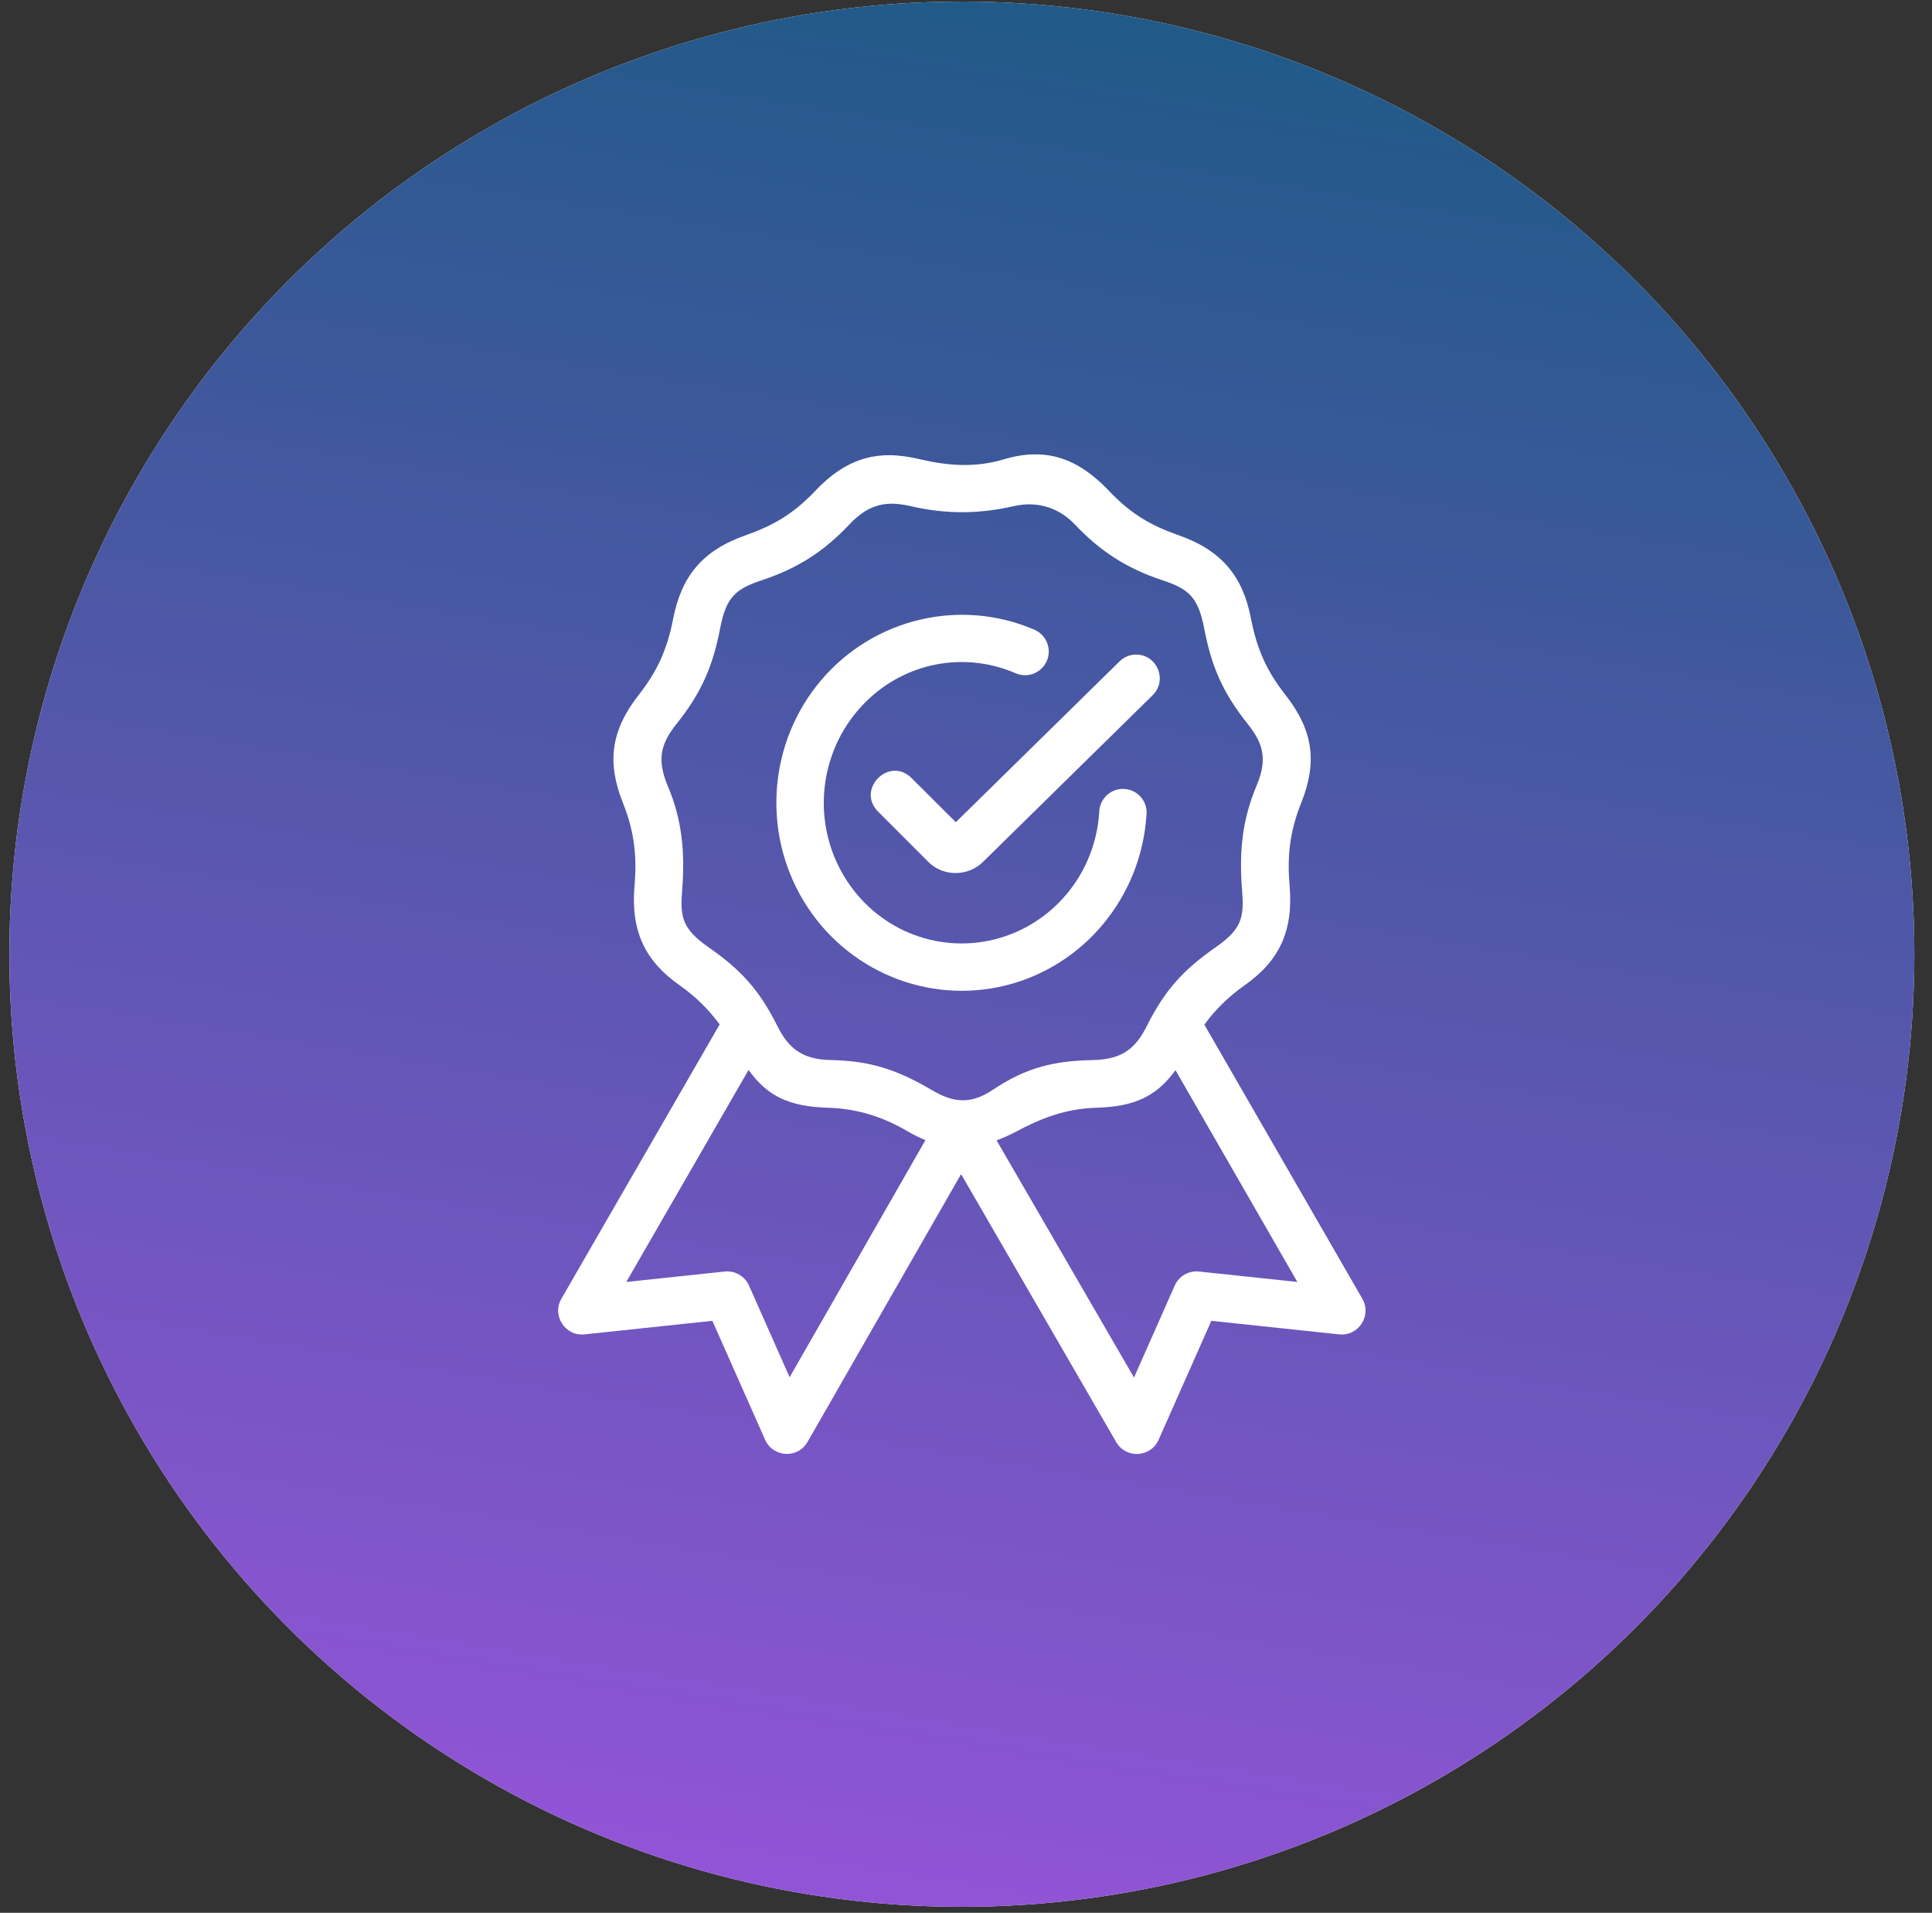 <svg width="99" height="98" viewBox="0 0 99 98" fill="none" xmlns="http://www.w3.org/2000/svg">
<rect x="0" y="0" width="99" height="98" fill="#333333" stroke="none"/>
<circle cx="49.288" cy="48.886" r="48.807" fill="white"/>
<circle cx="49.288" cy="48.886" r="48.807" fill="url(#paint0_linear_48_227)"/>
<path d="M60.235 54.83L66.479 65.679L61.442 65.145C60.918 65.086 60.411 65.38 60.197 65.861L58.109 70.577L51.068 58.426C51.395 58.302 51.725 58.159 52.068 57.976C53.258 57.34 54.557 56.802 56.153 56.754C58.152 56.701 59.262 56.165 60.235 54.83L60.235 54.83ZM38.357 54.82C39.329 56.166 40.446 56.7 42.444 56.754C44.041 56.802 45.365 57.287 46.535 57.977C46.84 58.153 47.133 58.297 47.421 58.414L40.462 70.561L38.379 65.861C38.166 65.38 37.658 65.086 37.129 65.145L32.092 65.68L38.357 54.82ZM55.076 26.869C56.368 28.23 57.705 29.112 59.573 29.732C60.886 30.164 61.394 30.575 61.705 32.194C62.079 34.159 62.672 35.505 63.928 37.082C64.685 38.033 64.99 38.844 64.387 40.26C63.66 41.974 63.489 43.636 63.645 45.586C63.752 46.952 63.671 47.573 62.314 48.516C60.636 49.691 59.702 50.701 58.767 52.565C58.229 53.639 57.56 54.285 56.026 54.31C54.003 54.35 52.582 54.691 50.868 55.839C49.629 56.672 48.725 56.42 47.732 55.839C45.954 54.796 44.597 54.35 42.572 54.31C41.039 54.285 40.372 53.639 39.834 52.565C38.898 50.702 37.969 49.691 36.286 48.516C34.935 47.572 34.849 46.952 34.956 45.586C35.11 43.636 34.944 41.974 34.214 40.26C33.616 38.845 33.914 38.032 34.673 37.082C35.929 35.507 36.523 34.159 36.901 32.194C37.207 30.575 37.719 30.165 39.028 29.732C40.897 29.112 42.237 28.235 43.525 26.869C44.546 25.779 45.476 25.662 46.65 25.929C48.573 26.374 50.245 26.319 51.961 25.929C53.281 25.63 54.361 26.109 55.076 26.869ZM52.983 23.279C52.495 23.285 51.978 23.371 51.423 23.537C49.913 23.99 48.48 23.84 47.177 23.537C46.611 23.402 46.093 23.328 45.606 23.321C44.138 23.312 42.946 23.915 41.776 25.149C40.624 26.367 39.571 26.944 38.208 27.424C35.986 28.205 34.918 29.529 34.496 31.698C34.175 33.348 33.636 34.444 32.733 35.598C31.286 37.445 31.099 39.08 31.921 41.136C32.536 42.669 32.637 43.962 32.514 45.398C32.317 47.716 33.059 49.244 34.843 50.493C35.697 51.092 36.343 51.764 36.877 52.484L28.77 66.533C28.267 67.398 28.96 68.472 29.955 68.365L36.503 67.67L39.207 73.765C39.611 74.678 40.883 74.743 41.379 73.877L49.248 60.155L57.196 73.882C57.697 74.748 58.965 74.678 59.37 73.765L62.072 67.67L68.621 68.365C69.615 68.472 70.309 67.398 69.805 66.533L61.713 52.496C62.247 51.769 62.901 51.097 63.76 50.492C65.543 49.241 66.28 47.714 66.083 45.397C65.96 43.96 66.061 42.668 66.676 41.135C67.499 39.079 67.317 37.444 65.864 35.596C64.961 34.443 64.422 33.347 64.105 31.696C63.684 29.527 62.611 28.204 60.394 27.422C59.027 26.944 57.98 26.366 56.826 25.148C55.653 23.916 54.446 23.253 52.983 23.279L52.983 23.279Z" fill="white"/>
<path fill-rule="evenodd" clip-rule="evenodd" d="M47.133 31.751C45.212 32.205 43.427 33.259 42.081 34.845C39.39 38.013 39.026 42.589 41.179 46.159C43.331 49.727 47.529 51.483 51.546 50.485C55.558 49.48 58.465 45.956 58.746 41.783C58.837 41.089 58.319 40.465 57.619 40.422C56.925 40.373 56.333 40.928 56.326 41.629C56.118 44.77 53.944 47.381 50.959 48.13C47.979 48.872 44.869 47.58 43.257 44.903C41.644 42.222 41.922 38.794 43.94 36.416C45.954 34.039 49.212 33.27 52.043 34.492C52.657 34.761 53.373 34.478 53.641 33.863C53.908 33.248 53.623 32.534 53.01 32.265C51.108 31.443 49.052 31.298 47.134 31.751L47.133 31.751Z" fill="white"/>
<path fill-rule="evenodd" clip-rule="evenodd" d="M58.196 33.536C57.881 33.541 57.577 33.67 57.358 33.895L48.978 42.125L46.713 39.866C45.565 38.717 43.85 40.443 44.999 41.587L47.579 44.167C48.331 44.919 49.598 44.914 50.362 44.167L59.057 35.626C59.846 34.861 59.296 33.519 58.196 33.536L58.196 33.536Z" fill="white"/>
<defs>
<linearGradient id="paint0_linear_48_227" x1="55.242" y1="-4.113" x2="38.824" y2="95.977" gradientUnits="userSpaceOnUse">
<stop stop-color="#1B5A84"/>
<stop offset="1" stop-color="#9154D6"/>
</linearGradient>
</defs>
</svg>
